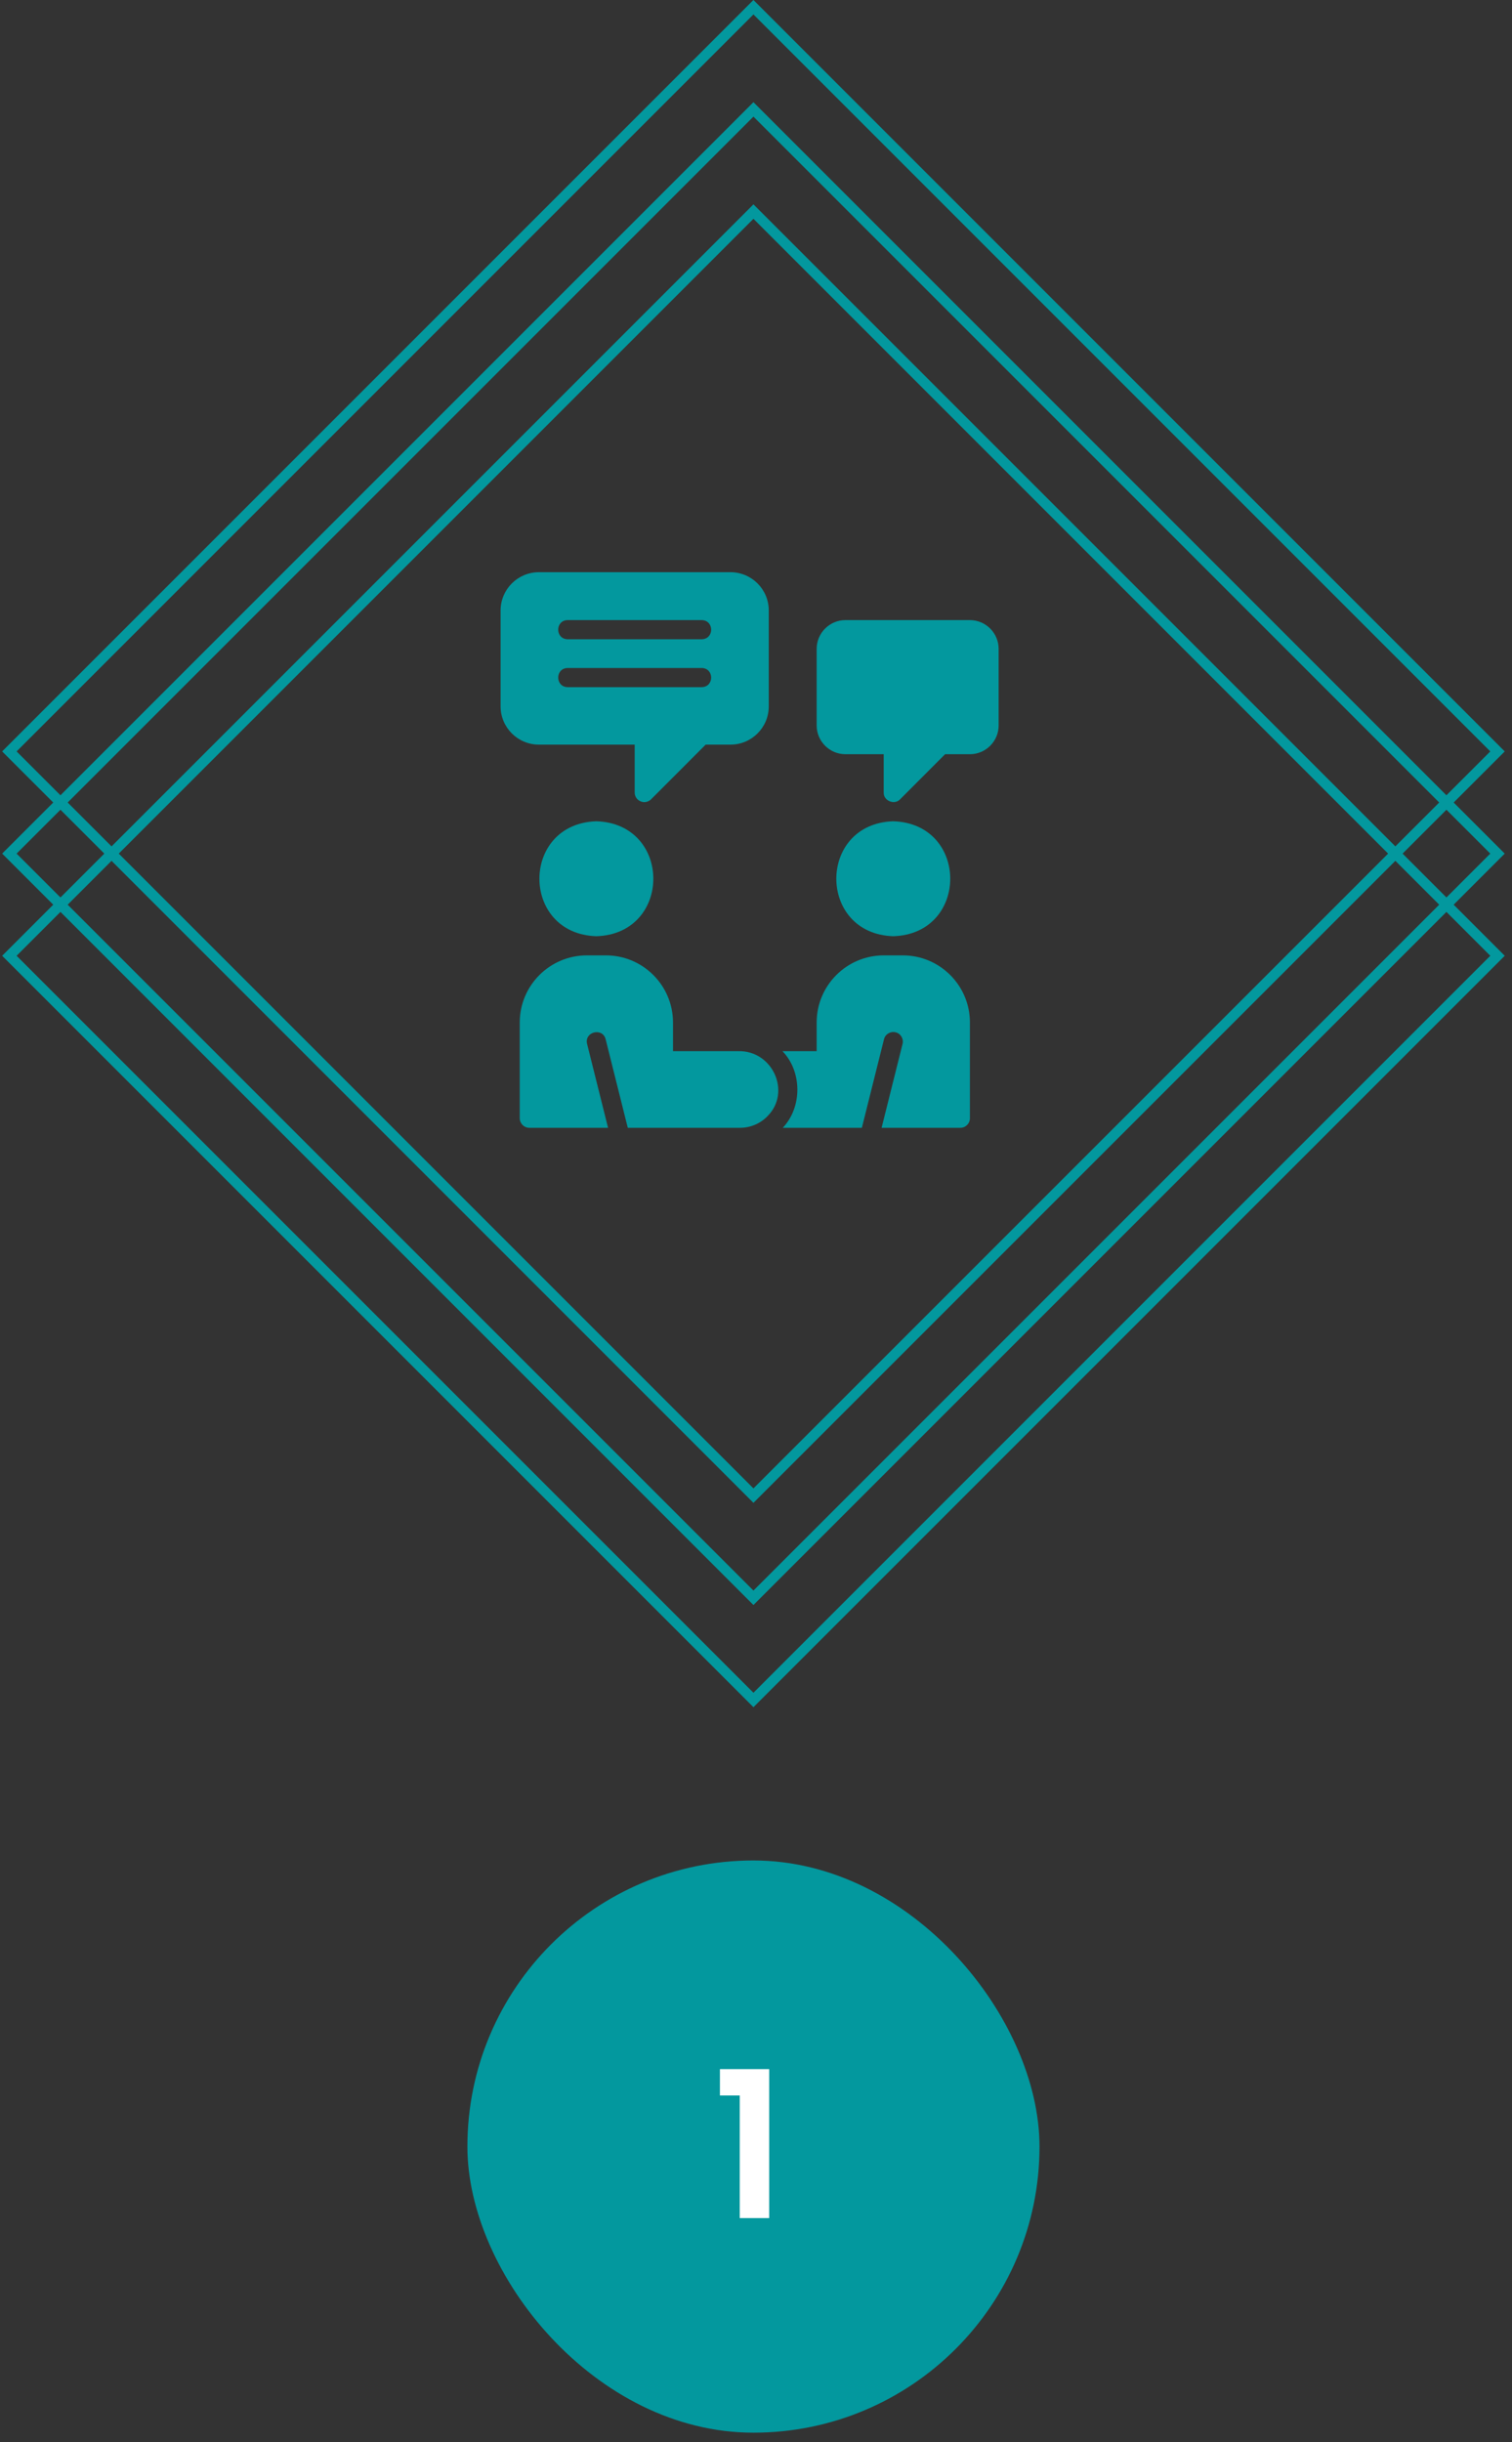 <?xml version="1.0" encoding="UTF-8"?> <svg xmlns="http://www.w3.org/2000/svg" width="148" height="239" viewBox="0 0 148 239" fill="none"><rect x="0" y="0" width="148" height="239" fill="#333333" stroke="none"/><rect x="0.918" y="83.539" width="103" height="103" transform="rotate(-45 0.918 83.539)" stroke="#03989E"></rect><rect x="0.918" y="73.539" width="103" height="103" transform="rotate(-45 0.918 73.539)" stroke="#03989E"></rect><rect x="0.918" y="93.539" width="103" height="103" transform="rotate(-45 0.918 93.539)" stroke="#03989E"></rect><path d="M58.375 80.375C50.941 80.609 50.943 91.392 58.375 91.625C65.809 91.391 65.808 80.608 58.375 80.375Z" fill="#03989E"></path><path d="M72.278 102.875H65.875V100.062C65.875 96.444 62.931 93.5 59.312 93.5H57.438C53.819 93.5 50.875 96.444 50.875 100.062V109.438C50.875 109.953 51.297 110.375 51.812 110.375H59.519L57.466 102.163C57.176 100.977 58.983 100.521 59.284 101.713L61.45 110.375H72.438C73.459 110.375 74.453 109.953 75.156 109.203C77.463 106.847 75.609 102.8 72.278 102.875Z" fill="#03989E"></path><path d="M87.438 91.625C94.872 91.391 94.87 80.608 87.437 80.375C80.003 80.609 80.005 91.392 87.438 91.625Z" fill="#03989E"></path><path d="M88.375 93.5H86.5C82.881 93.5 79.938 96.444 79.938 100.062V102.875H76.591C78.51 104.851 78.549 108.344 76.619 110.375H84.362L86.528 101.712C86.65 101.206 87.166 100.906 87.662 101.028C88.169 101.15 88.469 101.666 88.347 102.163L86.294 110.375H94C94.516 110.375 94.938 109.953 94.938 109.438V100.062C94.938 96.444 91.994 93.5 88.375 93.5Z" fill="#03989E"></path><path d="M62.125 72.875V77.562C62.125 77.938 62.35 78.284 62.706 78.425C63.045 78.581 63.463 78.49 63.728 78.228L69.072 72.875H71.5C73.572 72.875 75.25 71.197 75.25 69.125V59.75C75.25 57.678 73.572 56 71.5 56H52.75C50.678 56 49 57.678 49 59.75V69.125C49 71.197 50.678 72.875 52.75 72.875H62.125ZM55.562 60.688H68.688C69.916 60.71 69.921 62.539 68.688 62.562H55.562C54.335 62.54 54.328 60.711 55.562 60.688ZM55.562 65.375H68.688C69.916 65.398 69.921 67.226 68.688 67.25H55.562C54.335 67.228 54.328 65.399 55.562 65.375Z" fill="#03989E"></path><path d="M94.938 60.688H82.75C81.203 60.688 79.938 61.953 79.938 63.5V71C79.938 72.547 81.203 73.812 82.75 73.812H86.5V77.562C86.472 78.368 87.546 78.818 88.103 78.228L92.509 73.812H94.938C96.484 73.812 97.75 72.547 97.75 71V63.5C97.75 61.953 96.484 60.688 94.938 60.688Z" fill="#03989E"></path><rect x="45.75" y="182.078" width="56" height="56" rx="28" fill="#03989E"></rect><path d="M70.47 205.078V202.498H75.29V217.078H72.41V205.078H70.47Z" fill="white"></path></svg> 